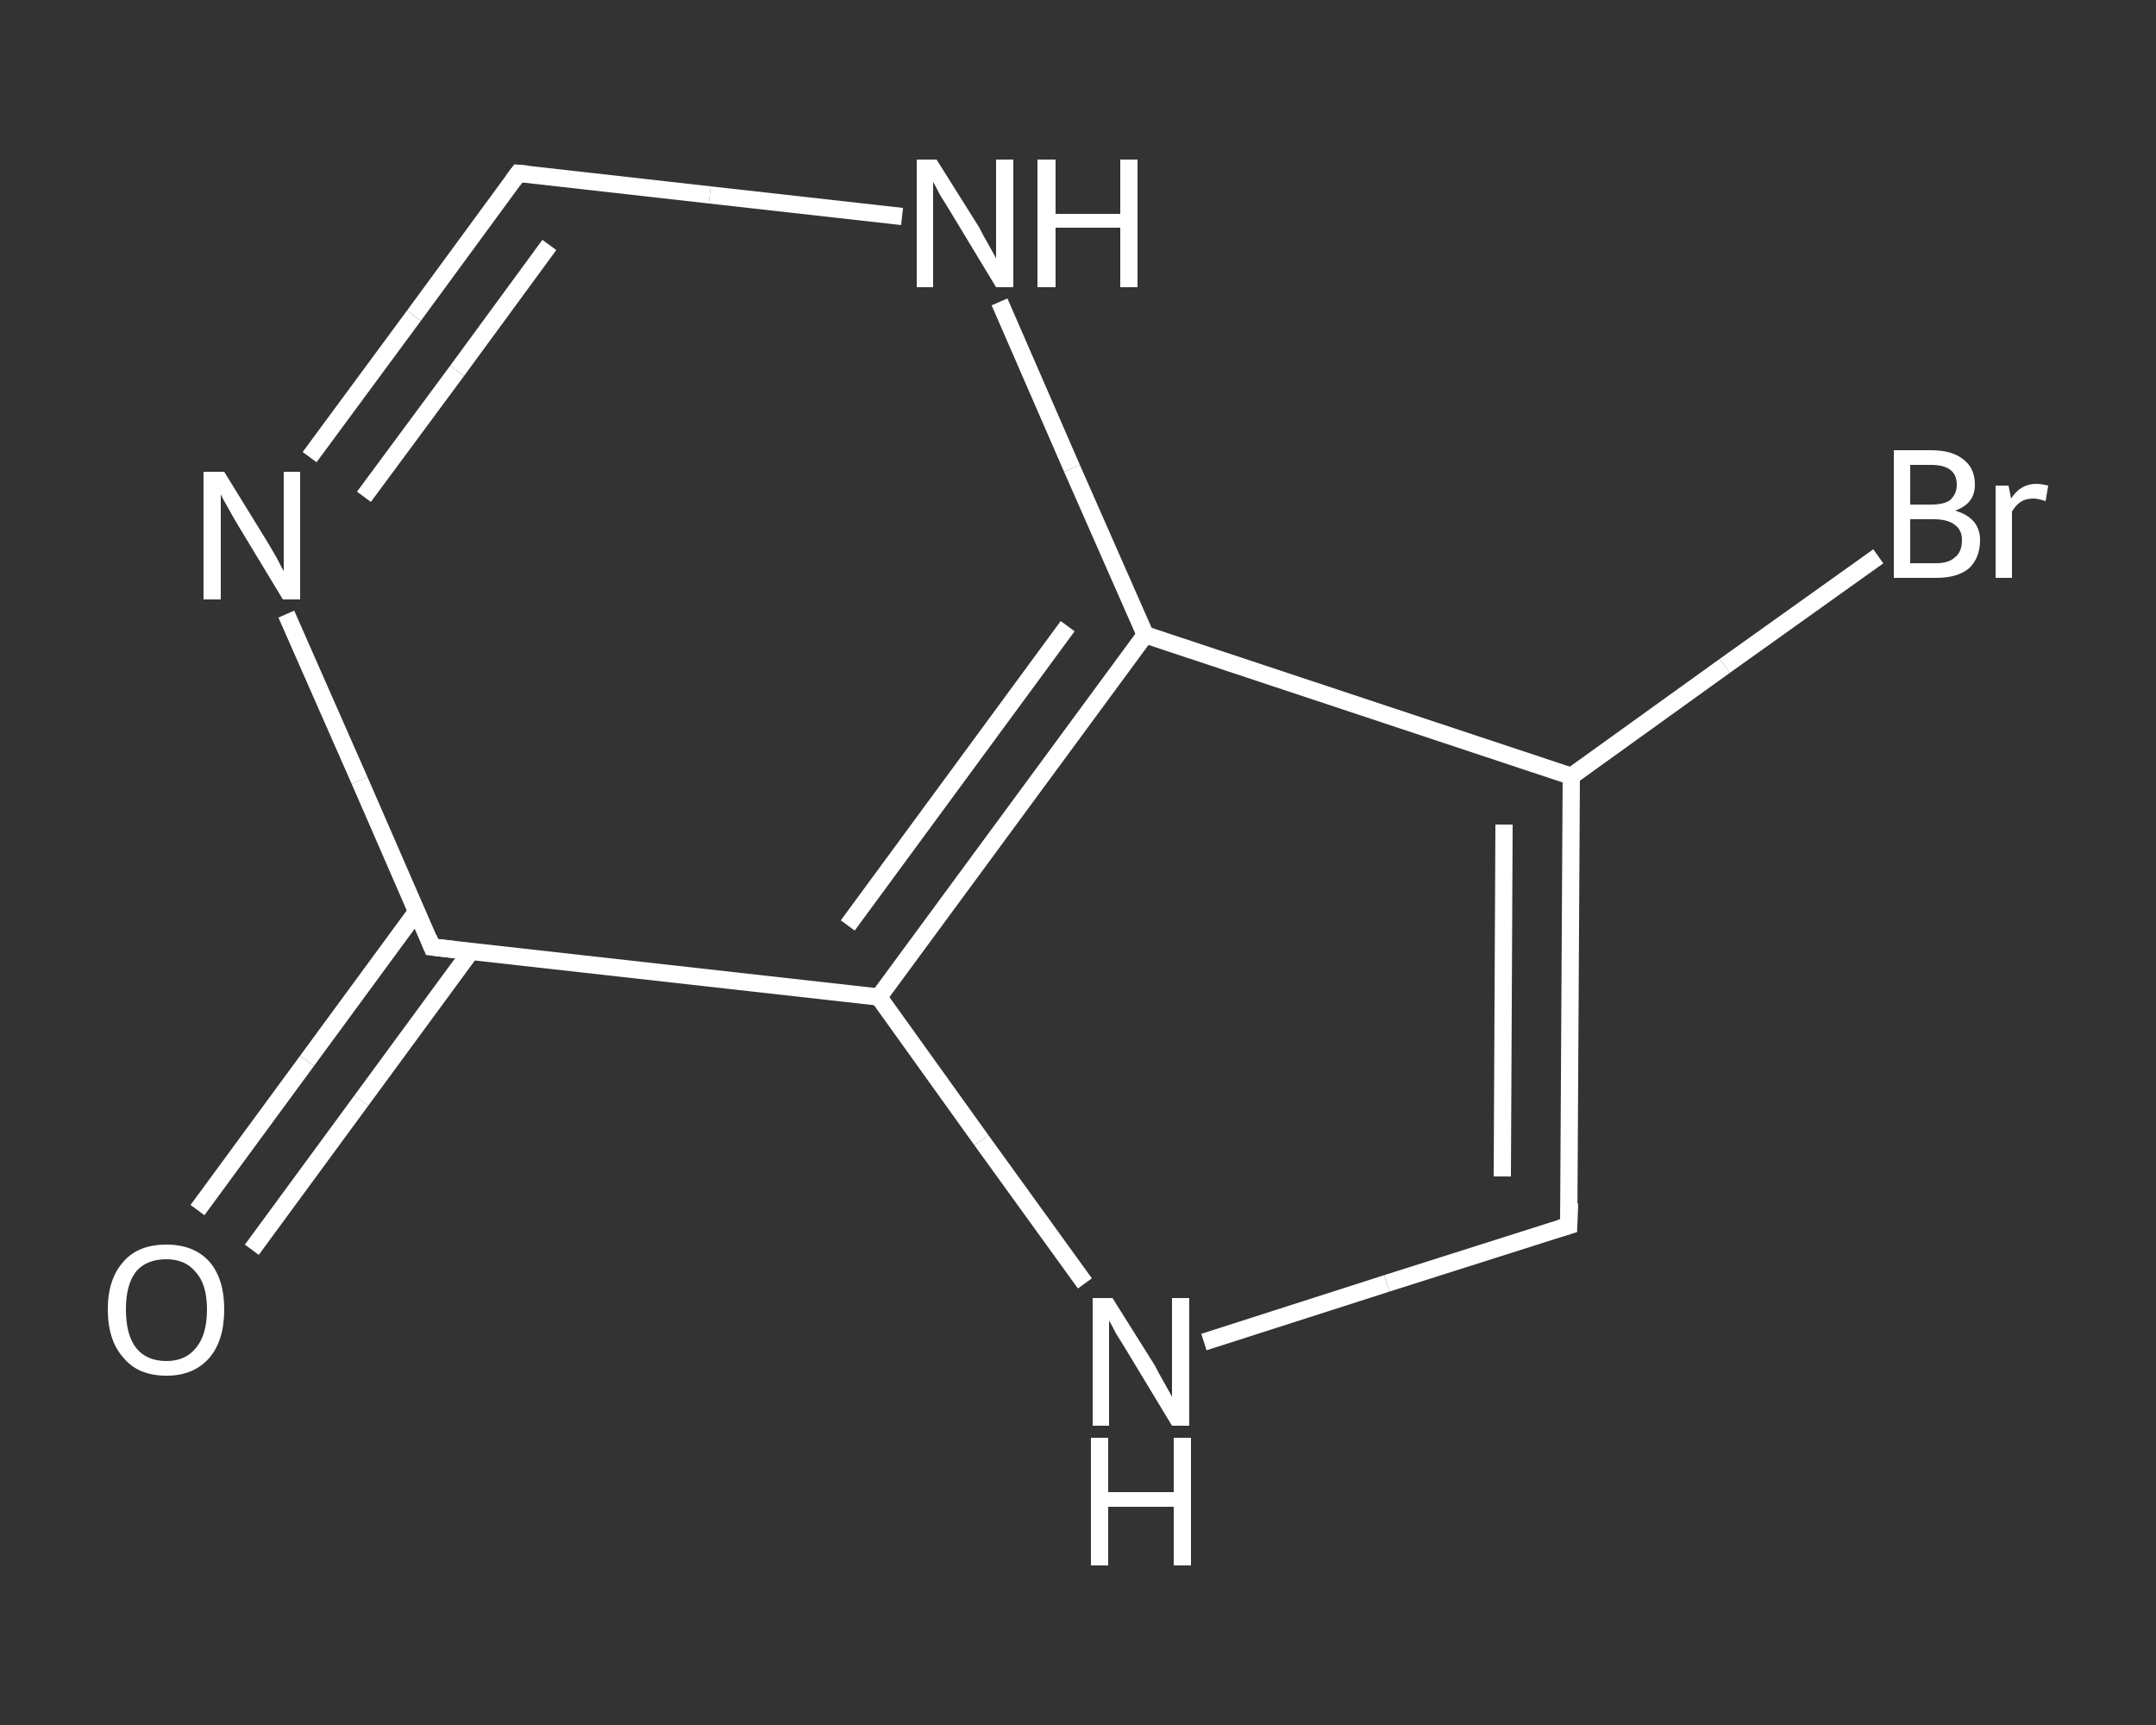 <?xml version='1.0' encoding='iso-8859-1'?>
<svg version='1.1' baseProfile='full'
              xmlns='http://www.w3.org/2000/svg'
                      xmlns:rdkit='http://www.rdkit.org/xml'
                      xmlns:xlink='http://www.w3.org/1999/xlink'
                  xml:space='preserve'
width='250px' height='200px' viewBox='0 0 250 200'>
<rect x="0" y="0" width="250" height="200" fill="#333333" stroke="none"/>
<!-- END OF HEADER -->
<rect style='opacity:1.0;fill:transparent;stroke:none' width='250.0' height='200.0' x='0.0' y='0.0'> </rect>
<path class='bond-0 atom-0 atom-1' d='M 22.9,140.3 L 35.6,123.0' style='fill:none;fill-rule:evenodd;stroke:#FFFFFF;stroke-width:2.0px;stroke-linecap:butt;stroke-linejoin:miter;stroke-opacity:1' />
<path class='bond-0 atom-0 atom-1' d='M 35.6,123.0 L 48.3,105.7' style='fill:none;fill-rule:evenodd;stroke:#FFFFFF;stroke-width:2.0px;stroke-linecap:butt;stroke-linejoin:miter;stroke-opacity:1' />
<path class='bond-0 atom-0 atom-1' d='M 29.2,144.9 L 41.9,127.6' style='fill:none;fill-rule:evenodd;stroke:#FFFFFF;stroke-width:2.0px;stroke-linecap:butt;stroke-linejoin:miter;stroke-opacity:1' />
<path class='bond-0 atom-0 atom-1' d='M 41.9,127.6 L 54.6,110.3' style='fill:none;fill-rule:evenodd;stroke:#FFFFFF;stroke-width:2.0px;stroke-linecap:butt;stroke-linejoin:miter;stroke-opacity:1' />
<path class='bond-1 atom-1 atom-2' d='M 50.1,109.8 L 41.7,90.5' style='fill:none;fill-rule:evenodd;stroke:#FFFFFF;stroke-width:2.0px;stroke-linecap:butt;stroke-linejoin:miter;stroke-opacity:1' />
<path class='bond-1 atom-1 atom-2' d='M 41.7,90.5 L 33.2,71.2' style='fill:none;fill-rule:evenodd;stroke:#FFFFFF;stroke-width:2.0px;stroke-linecap:butt;stroke-linejoin:miter;stroke-opacity:1' />
<path class='bond-2 atom-2 atom-3' d='M 35.9,53.0 L 48.0,36.6' style='fill:none;fill-rule:evenodd;stroke:#FFFFFF;stroke-width:2.0px;stroke-linecap:butt;stroke-linejoin:miter;stroke-opacity:1' />
<path class='bond-2 atom-2 atom-3' d='M 48.0,36.6 L 60.1,20.1' style='fill:none;fill-rule:evenodd;stroke:#FFFFFF;stroke-width:2.0px;stroke-linecap:butt;stroke-linejoin:miter;stroke-opacity:1' />
<path class='bond-2 atom-2 atom-3' d='M 42.2,57.6 L 53.0,43.0' style='fill:none;fill-rule:evenodd;stroke:#FFFFFF;stroke-width:2.0px;stroke-linecap:butt;stroke-linejoin:miter;stroke-opacity:1' />
<path class='bond-2 atom-2 atom-3' d='M 53.0,43.0 L 63.7,28.4' style='fill:none;fill-rule:evenodd;stroke:#FFFFFF;stroke-width:2.0px;stroke-linecap:butt;stroke-linejoin:miter;stroke-opacity:1' />
<path class='bond-3 atom-3 atom-4' d='M 60.1,20.1 L 82.3,22.6' style='fill:none;fill-rule:evenodd;stroke:#FFFFFF;stroke-width:2.0px;stroke-linecap:butt;stroke-linejoin:miter;stroke-opacity:1' />
<path class='bond-3 atom-3 atom-4' d='M 82.3,22.6 L 104.6,25.1' style='fill:none;fill-rule:evenodd;stroke:#FFFFFF;stroke-width:2.0px;stroke-linecap:butt;stroke-linejoin:miter;stroke-opacity:1' />
<path class='bond-4 atom-4 atom-5' d='M 115.9,35.0 L 124.3,54.3' style='fill:none;fill-rule:evenodd;stroke:#FFFFFF;stroke-width:2.0px;stroke-linecap:butt;stroke-linejoin:miter;stroke-opacity:1' />
<path class='bond-4 atom-4 atom-5' d='M 124.3,54.3 L 132.8,73.6' style='fill:none;fill-rule:evenodd;stroke:#FFFFFF;stroke-width:2.0px;stroke-linecap:butt;stroke-linejoin:miter;stroke-opacity:1' />
<path class='bond-5 atom-5 atom-6' d='M 132.8,73.6 L 182.2,90.0' style='fill:none;fill-rule:evenodd;stroke:#FFFFFF;stroke-width:2.0px;stroke-linecap:butt;stroke-linejoin:miter;stroke-opacity:1' />
<path class='bond-6 atom-6 atom-7' d='M 182.2,90.0 L 200.0,77.2' style='fill:none;fill-rule:evenodd;stroke:#FFFFFF;stroke-width:2.0px;stroke-linecap:butt;stroke-linejoin:miter;stroke-opacity:1' />
<path class='bond-6 atom-6 atom-7' d='M 200.0,77.2 L 217.8,64.5' style='fill:none;fill-rule:evenodd;stroke:#FFFFFF;stroke-width:2.0px;stroke-linecap:butt;stroke-linejoin:miter;stroke-opacity:1' />
<path class='bond-7 atom-6 atom-8' d='M 182.2,90.0 L 181.9,142.1' style='fill:none;fill-rule:evenodd;stroke:#FFFFFF;stroke-width:2.0px;stroke-linecap:butt;stroke-linejoin:miter;stroke-opacity:1' />
<path class='bond-7 atom-6 atom-8' d='M 174.4,95.6 L 174.2,136.4' style='fill:none;fill-rule:evenodd;stroke:#FFFFFF;stroke-width:2.0px;stroke-linecap:butt;stroke-linejoin:miter;stroke-opacity:1' />
<path class='bond-8 atom-8 atom-9' d='M 181.9,142.1 L 160.8,148.8' style='fill:none;fill-rule:evenodd;stroke:#FFFFFF;stroke-width:2.0px;stroke-linecap:butt;stroke-linejoin:miter;stroke-opacity:1' />
<path class='bond-8 atom-8 atom-9' d='M 160.8,148.8 L 139.6,155.6' style='fill:none;fill-rule:evenodd;stroke:#FFFFFF;stroke-width:2.0px;stroke-linecap:butt;stroke-linejoin:miter;stroke-opacity:1' />
<path class='bond-9 atom-9 atom-10' d='M 125.8,148.8 L 113.8,132.2' style='fill:none;fill-rule:evenodd;stroke:#FFFFFF;stroke-width:2.0px;stroke-linecap:butt;stroke-linejoin:miter;stroke-opacity:1' />
<path class='bond-9 atom-9 atom-10' d='M 113.8,132.2 L 101.9,115.6' style='fill:none;fill-rule:evenodd;stroke:#FFFFFF;stroke-width:2.0px;stroke-linecap:butt;stroke-linejoin:miter;stroke-opacity:1' />
<path class='bond-10 atom-10 atom-1' d='M 101.9,115.6 L 50.1,109.8' style='fill:none;fill-rule:evenodd;stroke:#FFFFFF;stroke-width:2.0px;stroke-linecap:butt;stroke-linejoin:miter;stroke-opacity:1' />
<path class='bond-11 atom-10 atom-5' d='M 101.9,115.6 L 132.8,73.6' style='fill:none;fill-rule:evenodd;stroke:#FFFFFF;stroke-width:2.0px;stroke-linecap:butt;stroke-linejoin:miter;stroke-opacity:1' />
<path class='bond-11 atom-10 atom-5' d='M 98.3,107.3 L 123.8,72.6' style='fill:none;fill-rule:evenodd;stroke:#FFFFFF;stroke-width:2.0px;stroke-linecap:butt;stroke-linejoin:miter;stroke-opacity:1' />
<path d='M 49.7,108.8 L 50.1,109.8 L 52.7,110.1' style='fill:none;stroke:#FFFFFF;stroke-width:2.0px;stroke-linecap:butt;stroke-linejoin:miter;stroke-opacity:1;' />
<path d='M 59.5,20.9 L 60.1,20.1 L 61.2,20.2' style='fill:none;stroke:#FFFFFF;stroke-width:2.0px;stroke-linecap:butt;stroke-linejoin:miter;stroke-opacity:1;' />
<path d='M 182.0,139.5 L 181.9,142.1 L 180.9,142.4' style='fill:none;stroke:#FFFFFF;stroke-width:2.0px;stroke-linecap:butt;stroke-linejoin:miter;stroke-opacity:1;' />
<path class='atom-0' d='M 12.5 151.8
Q 12.5 148.3, 14.3 146.3
Q 16.0 144.3, 19.3 144.3
Q 22.5 144.3, 24.3 146.3
Q 26.0 148.3, 26.0 151.8
Q 26.0 155.4, 24.3 157.4
Q 22.5 159.5, 19.3 159.5
Q 16.0 159.5, 14.3 157.4
Q 12.5 155.4, 12.5 151.8
M 19.3 157.8
Q 21.5 157.8, 22.7 156.3
Q 24.0 154.8, 24.0 151.8
Q 24.0 148.9, 22.7 147.5
Q 21.5 146.0, 19.3 146.0
Q 17.0 146.0, 15.8 147.4
Q 14.6 148.9, 14.6 151.8
Q 14.6 154.8, 15.8 156.3
Q 17.0 157.8, 19.3 157.8
' fill='#FFFFFF'/>
<path class='atom-2' d='M 26.0 54.7
L 30.8 62.5
Q 31.3 63.3, 32.1 64.7
Q 32.8 66.1, 32.9 66.2
L 32.9 54.7
L 34.8 54.7
L 34.8 69.5
L 32.8 69.5
L 27.6 60.9
Q 27.0 59.9, 26.4 58.8
Q 25.7 57.6, 25.6 57.3
L 25.6 69.5
L 23.6 69.5
L 23.6 54.7
L 26.0 54.7
' fill='#FFFFFF'/>
<path class='atom-4' d='M 108.6 18.5
L 113.5 26.3
Q 113.9 27.1, 114.7 28.5
Q 115.5 29.9, 115.5 30.0
L 115.5 18.5
L 117.5 18.5
L 117.5 33.3
L 115.5 33.3
L 110.3 24.7
Q 109.7 23.7, 109.0 22.6
Q 108.4 21.4, 108.2 21.1
L 108.2 33.3
L 106.3 33.3
L 106.3 18.5
L 108.6 18.5
' fill='#FFFFFF'/>
<path class='atom-4' d='M 120.3 18.5
L 122.4 18.5
L 122.4 24.8
L 129.9 24.8
L 129.9 18.5
L 131.9 18.5
L 131.9 33.3
L 129.9 33.3
L 129.9 26.4
L 122.4 26.4
L 122.4 33.3
L 120.3 33.3
L 120.3 18.5
' fill='#FFFFFF'/>
<path class='atom-7' d='M 226.7 59.2
Q 228.1 59.6, 228.9 60.5
Q 229.6 61.4, 229.6 62.6
Q 229.6 64.7, 228.3 65.9
Q 227.0 67.0, 224.5 67.0
L 219.6 67.0
L 219.6 52.2
L 223.9 52.2
Q 226.4 52.2, 227.7 53.3
Q 229.0 54.3, 229.0 56.2
Q 229.0 58.4, 226.7 59.2
M 221.5 53.9
L 221.5 58.5
L 223.9 58.5
Q 225.4 58.5, 226.1 58.0
Q 226.9 57.3, 226.9 56.2
Q 226.9 53.9, 223.9 53.9
L 221.5 53.9
M 224.5 65.3
Q 226.0 65.3, 226.7 64.6
Q 227.5 64.0, 227.5 62.6
Q 227.5 61.4, 226.6 60.8
Q 225.8 60.2, 224.2 60.2
L 221.5 60.2
L 221.5 65.3
L 224.5 65.3
' fill='#FFFFFF'/>
<path class='atom-7' d='M 232.9 56.3
L 233.2 57.8
Q 234.3 56.1, 236.1 56.1
Q 236.7 56.1, 237.5 56.3
L 237.2 58.1
Q 236.3 57.8, 235.8 57.8
Q 234.9 57.8, 234.3 58.2
Q 233.8 58.5, 233.3 59.3
L 233.3 67.0
L 231.4 67.0
L 231.4 56.3
L 232.9 56.3
' fill='#FFFFFF'/>
<path class='atom-9' d='M 129.0 150.5
L 133.9 158.3
Q 134.3 159.1, 135.1 160.5
Q 135.9 161.9, 135.9 162.0
L 135.9 150.5
L 137.9 150.5
L 137.9 165.3
L 135.9 165.3
L 130.7 156.7
Q 130.1 155.7, 129.4 154.6
Q 128.8 153.4, 128.6 153.1
L 128.6 165.3
L 126.7 165.3
L 126.7 150.5
L 129.0 150.5
' fill='#FFFFFF'/>
<path class='atom-9' d='M 126.5 166.7
L 128.5 166.7
L 128.5 173.0
L 136.1 173.0
L 136.1 166.7
L 138.1 166.7
L 138.1 181.5
L 136.1 181.5
L 136.1 174.7
L 128.5 174.7
L 128.5 181.5
L 126.5 181.5
L 126.5 166.7
' fill='#FFFFFF'/>
</svg>
